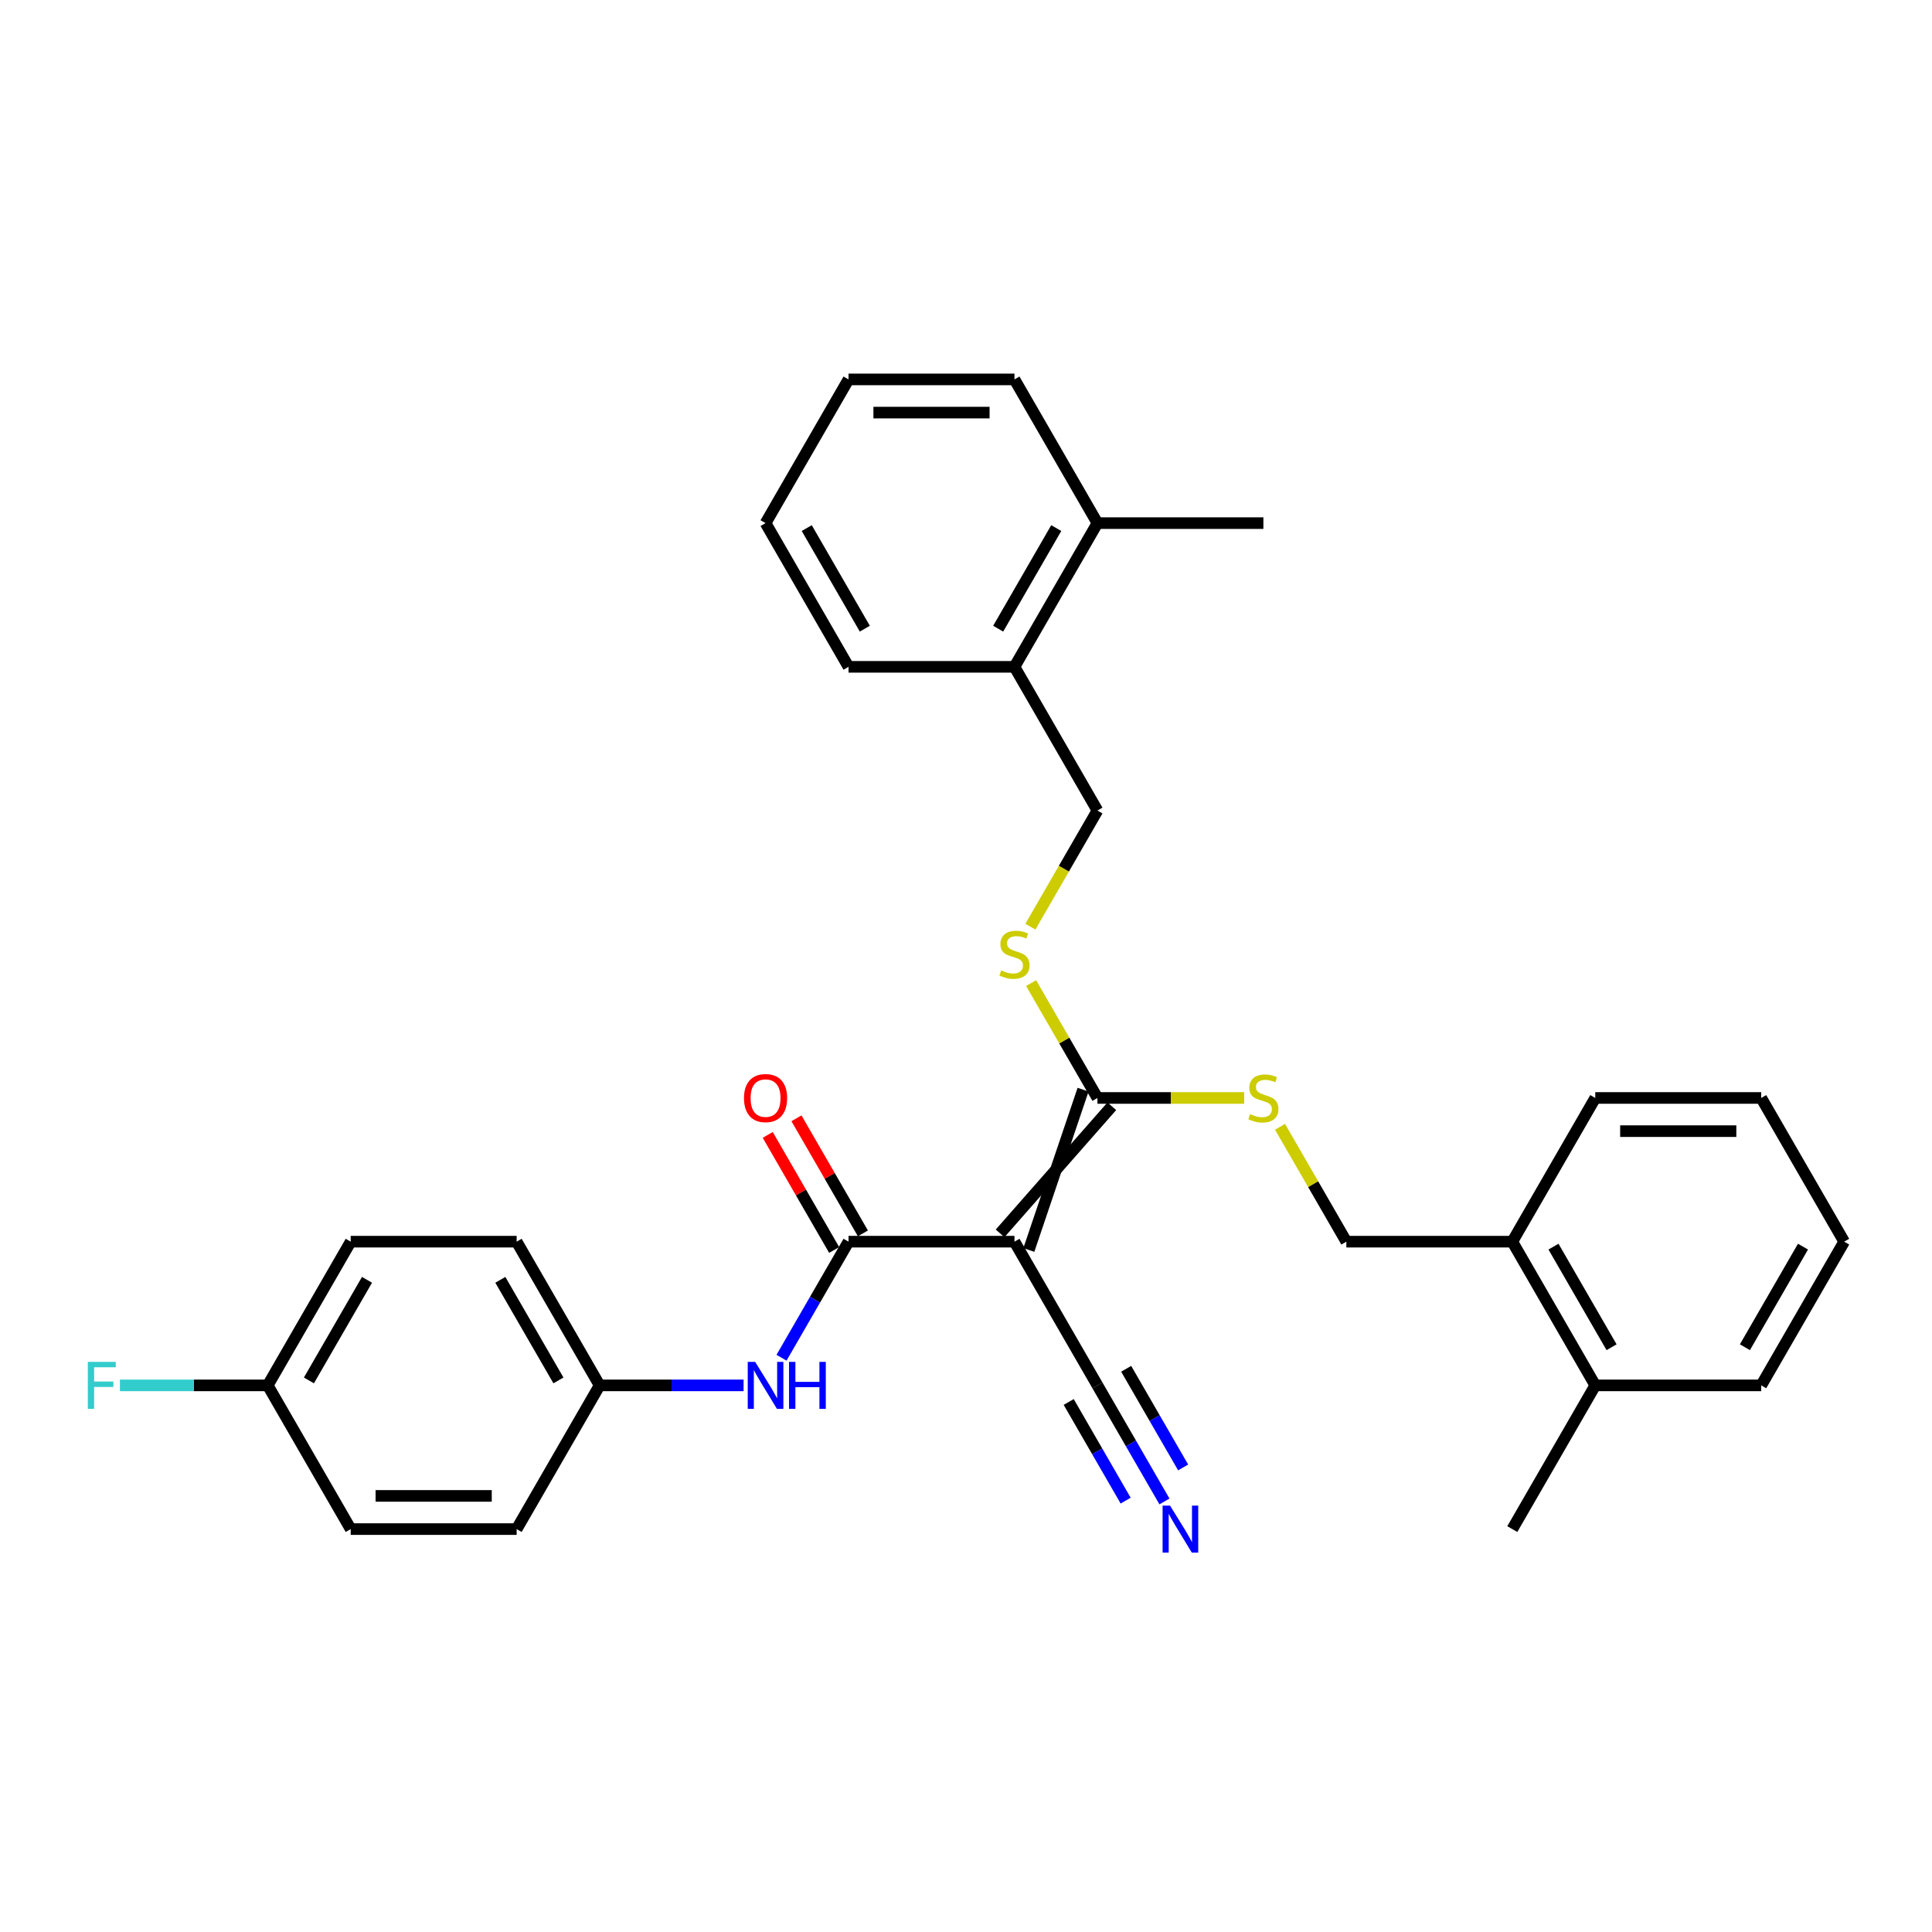 <?xml version='1.0' encoding='iso-8859-1'?>
<svg version='1.1' baseProfile='full'
              xmlns='http://www.w3.org/2000/svg'
                      xmlns:rdkit='http://www.rdkit.org/xml'
                      xmlns:xlink='http://www.w3.org/1999/xlink'
                  xml:space='preserve'
width='1000px' height='1000px' viewBox='0 0 1000 1000'>
<!-- END OF HEADER -->
<rect style='opacity:1.0;fill:#FFFFFF;stroke:none' width='1000' height='1000' x='0' y='0'> </rect>
<path class='bond-0' d='M 525.089,642.687 L 439.198,642.687' style='fill:none;fill-rule:evenodd;stroke:#000000;stroke-width:6px;stroke-linecap:butt;stroke-linejoin:miter;stroke-opacity:1' />
<path class='bond-1' d='M 532.527,646.982 L 560.596,564.008' style='fill:none;fill-rule:evenodd;stroke:#000000;stroke-width:6px;stroke-linecap:butt;stroke-linejoin:miter;stroke-opacity:1' />
<path class='bond-1' d='M 517.65,638.392 L 575.473,572.598' style='fill:none;fill-rule:evenodd;stroke:#000000;stroke-width:6px;stroke-linecap:butt;stroke-linejoin:miter;stroke-opacity:1' />
<path class='bond-2' d='M 525.089,642.687 L 568.035,717.071' style='fill:none;fill-rule:evenodd;stroke:#000000;stroke-width:6px;stroke-linecap:butt;stroke-linejoin:miter;stroke-opacity:1' />
<path class='bond-3' d='M 439.198,642.687 L 421.855,672.724' style='fill:none;fill-rule:evenodd;stroke:#000000;stroke-width:6px;stroke-linecap:butt;stroke-linejoin:miter;stroke-opacity:1' />
<path class='bond-3' d='M 421.855,672.724 L 404.513,702.762' style='fill:none;fill-rule:evenodd;stroke:#0000FF;stroke-width:6px;stroke-linecap:butt;stroke-linejoin:miter;stroke-opacity:1' />
<path class='bond-7' d='M 446.636,638.392 L 429.443,608.613' style='fill:none;fill-rule:evenodd;stroke:#000000;stroke-width:6px;stroke-linecap:butt;stroke-linejoin:miter;stroke-opacity:1' />
<path class='bond-7' d='M 429.443,608.613 L 412.249,578.833' style='fill:none;fill-rule:evenodd;stroke:#FF0000;stroke-width:6px;stroke-linecap:butt;stroke-linejoin:miter;stroke-opacity:1' />
<path class='bond-7' d='M 431.759,646.982 L 414.566,617.202' style='fill:none;fill-rule:evenodd;stroke:#000000;stroke-width:6px;stroke-linecap:butt;stroke-linejoin:miter;stroke-opacity:1' />
<path class='bond-7' d='M 414.566,617.202 L 397.373,587.422' style='fill:none;fill-rule:evenodd;stroke:#FF0000;stroke-width:6px;stroke-linecap:butt;stroke-linejoin:miter;stroke-opacity:1' />
<path class='bond-5' d='M 568.035,568.303 L 606.007,568.303' style='fill:none;fill-rule:evenodd;stroke:#000000;stroke-width:6px;stroke-linecap:butt;stroke-linejoin:miter;stroke-opacity:1' />
<path class='bond-5' d='M 606.007,568.303 L 643.98,568.303' style='fill:none;fill-rule:evenodd;stroke:#CCCC00;stroke-width:6px;stroke-linecap:butt;stroke-linejoin:miter;stroke-opacity:1' />
<path class='bond-6' d='M 568.035,568.303 L 550.871,538.575' style='fill:none;fill-rule:evenodd;stroke:#000000;stroke-width:6px;stroke-linecap:butt;stroke-linejoin:miter;stroke-opacity:1' />
<path class='bond-6' d='M 550.871,538.575 L 533.707,508.847' style='fill:none;fill-rule:evenodd;stroke:#CCCC00;stroke-width:6px;stroke-linecap:butt;stroke-linejoin:miter;stroke-opacity:1' />
<path class='bond-4' d='M 568.035,717.071 L 585.377,747.108' style='fill:none;fill-rule:evenodd;stroke:#000000;stroke-width:6px;stroke-linecap:butt;stroke-linejoin:miter;stroke-opacity:1' />
<path class='bond-4' d='M 585.377,747.108 L 602.719,777.146' style='fill:none;fill-rule:evenodd;stroke:#0000FF;stroke-width:6px;stroke-linecap:butt;stroke-linejoin:miter;stroke-opacity:1' />
<path class='bond-4' d='M 553.158,725.66 L 567.898,751.192' style='fill:none;fill-rule:evenodd;stroke:#000000;stroke-width:6px;stroke-linecap:butt;stroke-linejoin:miter;stroke-opacity:1' />
<path class='bond-4' d='M 567.898,751.192 L 582.639,776.724' style='fill:none;fill-rule:evenodd;stroke:#0000FF;stroke-width:6px;stroke-linecap:butt;stroke-linejoin:miter;stroke-opacity:1' />
<path class='bond-4' d='M 582.911,708.482 L 597.652,734.014' style='fill:none;fill-rule:evenodd;stroke:#000000;stroke-width:6px;stroke-linecap:butt;stroke-linejoin:miter;stroke-opacity:1' />
<path class='bond-4' d='M 597.652,734.014 L 612.393,759.545' style='fill:none;fill-rule:evenodd;stroke:#0000FF;stroke-width:6px;stroke-linecap:butt;stroke-linejoin:miter;stroke-opacity:1' />
<path class='bond-14' d='M 384.88,717.071 L 347.62,717.071' style='fill:none;fill-rule:evenodd;stroke:#0000FF;stroke-width:6px;stroke-linecap:butt;stroke-linejoin:miter;stroke-opacity:1' />
<path class='bond-14' d='M 347.62,717.071 L 310.361,717.071' style='fill:none;fill-rule:evenodd;stroke:#000000;stroke-width:6px;stroke-linecap:butt;stroke-linejoin:miter;stroke-opacity:1' />
<path class='bond-9' d='M 662.544,583.231 L 679.708,612.959' style='fill:none;fill-rule:evenodd;stroke:#CCCC00;stroke-width:6px;stroke-linecap:butt;stroke-linejoin:miter;stroke-opacity:1' />
<path class='bond-9' d='M 679.708,612.959 L 696.871,642.687' style='fill:none;fill-rule:evenodd;stroke:#000000;stroke-width:6px;stroke-linecap:butt;stroke-linejoin:miter;stroke-opacity:1' />
<path class='bond-8' d='M 533.331,479.644 L 550.683,449.589' style='fill:none;fill-rule:evenodd;stroke:#CCCC00;stroke-width:6px;stroke-linecap:butt;stroke-linejoin:miter;stroke-opacity:1' />
<path class='bond-8' d='M 550.683,449.589 L 568.035,419.535' style='fill:none;fill-rule:evenodd;stroke:#000000;stroke-width:6px;stroke-linecap:butt;stroke-linejoin:miter;stroke-opacity:1' />
<path class='bond-10' d='M 568.035,419.535 L 525.089,345.151' style='fill:none;fill-rule:evenodd;stroke:#000000;stroke-width:6px;stroke-linecap:butt;stroke-linejoin:miter;stroke-opacity:1' />
<path class='bond-11' d='M 696.871,642.687 L 782.763,642.687' style='fill:none;fill-rule:evenodd;stroke:#000000;stroke-width:6px;stroke-linecap:butt;stroke-linejoin:miter;stroke-opacity:1' />
<path class='bond-12' d='M 525.089,345.151 L 568.035,270.767' style='fill:none;fill-rule:evenodd;stroke:#000000;stroke-width:6px;stroke-linecap:butt;stroke-linejoin:miter;stroke-opacity:1' />
<path class='bond-12' d='M 516.654,325.404 L 546.716,273.335' style='fill:none;fill-rule:evenodd;stroke:#000000;stroke-width:6px;stroke-linecap:butt;stroke-linejoin:miter;stroke-opacity:1' />
<path class='bond-21' d='M 525.089,345.151 L 439.198,345.151' style='fill:none;fill-rule:evenodd;stroke:#000000;stroke-width:6px;stroke-linecap:butt;stroke-linejoin:miter;stroke-opacity:1' />
<path class='bond-13' d='M 782.763,642.687 L 825.708,717.071' style='fill:none;fill-rule:evenodd;stroke:#000000;stroke-width:6px;stroke-linecap:butt;stroke-linejoin:miter;stroke-opacity:1' />
<path class='bond-13' d='M 804.081,645.256 L 834.143,697.324' style='fill:none;fill-rule:evenodd;stroke:#000000;stroke-width:6px;stroke-linecap:butt;stroke-linejoin:miter;stroke-opacity:1' />
<path class='bond-22' d='M 782.763,642.687 L 825.708,568.303' style='fill:none;fill-rule:evenodd;stroke:#000000;stroke-width:6px;stroke-linecap:butt;stroke-linejoin:miter;stroke-opacity:1' />
<path class='bond-24' d='M 568.035,270.767 L 653.926,270.767' style='fill:none;fill-rule:evenodd;stroke:#000000;stroke-width:6px;stroke-linecap:butt;stroke-linejoin:miter;stroke-opacity:1' />
<path class='bond-25' d='M 568.035,270.767 L 525.089,196.383' style='fill:none;fill-rule:evenodd;stroke:#000000;stroke-width:6px;stroke-linecap:butt;stroke-linejoin:miter;stroke-opacity:1' />
<path class='bond-23' d='M 825.708,717.071 L 782.763,791.455' style='fill:none;fill-rule:evenodd;stroke:#000000;stroke-width:6px;stroke-linecap:butt;stroke-linejoin:miter;stroke-opacity:1' />
<path class='bond-26' d='M 825.708,717.071 L 911.6,717.071' style='fill:none;fill-rule:evenodd;stroke:#000000;stroke-width:6px;stroke-linecap:butt;stroke-linejoin:miter;stroke-opacity:1' />
<path class='bond-17' d='M 310.361,717.071 L 267.415,791.455' style='fill:none;fill-rule:evenodd;stroke:#000000;stroke-width:6px;stroke-linecap:butt;stroke-linejoin:miter;stroke-opacity:1' />
<path class='bond-18' d='M 310.361,717.071 L 267.415,642.687' style='fill:none;fill-rule:evenodd;stroke:#000000;stroke-width:6px;stroke-linecap:butt;stroke-linejoin:miter;stroke-opacity:1' />
<path class='bond-18' d='M 289.042,714.503 L 258.98,662.434' style='fill:none;fill-rule:evenodd;stroke:#000000;stroke-width:6px;stroke-linecap:butt;stroke-linejoin:miter;stroke-opacity:1' />
<path class='bond-15' d='M 138.578,717.071 L 181.524,642.687' style='fill:none;fill-rule:evenodd;stroke:#000000;stroke-width:6px;stroke-linecap:butt;stroke-linejoin:miter;stroke-opacity:1' />
<path class='bond-15' d='M 159.897,714.503 L 189.959,662.434' style='fill:none;fill-rule:evenodd;stroke:#000000;stroke-width:6px;stroke-linecap:butt;stroke-linejoin:miter;stroke-opacity:1' />
<path class='bond-16' d='M 138.578,717.071 L 100.322,717.071' style='fill:none;fill-rule:evenodd;stroke:#000000;stroke-width:6px;stroke-linecap:butt;stroke-linejoin:miter;stroke-opacity:1' />
<path class='bond-16' d='M 100.322,717.071 L 62.066,717.071' style='fill:none;fill-rule:evenodd;stroke:#33CCCC;stroke-width:6px;stroke-linecap:butt;stroke-linejoin:miter;stroke-opacity:1' />
<path class='bond-31' d='M 138.578,717.071 L 181.524,791.455' style='fill:none;fill-rule:evenodd;stroke:#000000;stroke-width:6px;stroke-linecap:butt;stroke-linejoin:miter;stroke-opacity:1' />
<path class='bond-20' d='M 267.415,791.455 L 181.524,791.455' style='fill:none;fill-rule:evenodd;stroke:#000000;stroke-width:6px;stroke-linecap:butt;stroke-linejoin:miter;stroke-opacity:1' />
<path class='bond-20' d='M 254.531,774.277 L 194.407,774.277' style='fill:none;fill-rule:evenodd;stroke:#000000;stroke-width:6px;stroke-linecap:butt;stroke-linejoin:miter;stroke-opacity:1' />
<path class='bond-19' d='M 267.415,642.687 L 181.524,642.687' style='fill:none;fill-rule:evenodd;stroke:#000000;stroke-width:6px;stroke-linecap:butt;stroke-linejoin:miter;stroke-opacity:1' />
<path class='bond-30' d='M 439.198,345.151 L 396.252,270.767' style='fill:none;fill-rule:evenodd;stroke:#000000;stroke-width:6px;stroke-linecap:butt;stroke-linejoin:miter;stroke-opacity:1' />
<path class='bond-30' d='M 447.632,325.404 L 417.571,273.335' style='fill:none;fill-rule:evenodd;stroke:#000000;stroke-width:6px;stroke-linecap:butt;stroke-linejoin:miter;stroke-opacity:1' />
<path class='bond-28' d='M 825.708,568.303 L 911.6,568.303' style='fill:none;fill-rule:evenodd;stroke:#000000;stroke-width:6px;stroke-linecap:butt;stroke-linejoin:miter;stroke-opacity:1' />
<path class='bond-28' d='M 838.592,585.481 L 898.716,585.481' style='fill:none;fill-rule:evenodd;stroke:#000000;stroke-width:6px;stroke-linecap:butt;stroke-linejoin:miter;stroke-opacity:1' />
<path class='bond-32' d='M 525.089,196.383 L 439.198,196.383' style='fill:none;fill-rule:evenodd;stroke:#000000;stroke-width:6px;stroke-linecap:butt;stroke-linejoin:miter;stroke-opacity:1' />
<path class='bond-32' d='M 512.205,213.561 L 452.081,213.561' style='fill:none;fill-rule:evenodd;stroke:#000000;stroke-width:6px;stroke-linecap:butt;stroke-linejoin:miter;stroke-opacity:1' />
<path class='bond-33' d='M 911.6,717.071 L 954.545,642.687' style='fill:none;fill-rule:evenodd;stroke:#000000;stroke-width:6px;stroke-linecap:butt;stroke-linejoin:miter;stroke-opacity:1' />
<path class='bond-33' d='M 903.165,697.324 L 933.227,645.256' style='fill:none;fill-rule:evenodd;stroke:#000000;stroke-width:6px;stroke-linecap:butt;stroke-linejoin:miter;stroke-opacity:1' />
<path class='bond-27' d='M 439.198,196.383 L 396.252,270.767' style='fill:none;fill-rule:evenodd;stroke:#000000;stroke-width:6px;stroke-linecap:butt;stroke-linejoin:miter;stroke-opacity:1' />
<path class='bond-29' d='M 911.6,568.303 L 954.545,642.687' style='fill:none;fill-rule:evenodd;stroke:#000000;stroke-width:6px;stroke-linecap:butt;stroke-linejoin:miter;stroke-opacity:1' />
<path  class='atom-4' d='M 390.875 704.909
L 398.846 717.793
Q 399.636 719.064, 400.907 721.366
Q 402.178 723.668, 402.247 723.805
L 402.247 704.909
L 405.477 704.909
L 405.477 729.233
L 402.144 729.233
L 393.589 715.147
Q 392.593 713.498, 391.528 711.608
Q 390.497 709.719, 390.188 709.135
L 390.188 729.233
L 387.027 729.233
L 387.027 704.909
L 390.875 704.909
' fill='#0000FF'/>
<path  class='atom-4' d='M 408.397 704.909
L 411.695 704.909
L 411.695 715.25
L 424.132 715.25
L 424.132 704.909
L 427.43 704.909
L 427.43 729.233
L 424.132 729.233
L 424.132 717.999
L 411.695 717.999
L 411.695 729.233
L 408.397 729.233
L 408.397 704.909
' fill='#0000FF'/>
<path  class='atom-5' d='M 605.603 779.293
L 613.574 792.177
Q 614.364 793.448, 615.635 795.75
Q 616.907 798.052, 616.975 798.189
L 616.975 779.293
L 620.205 779.293
L 620.205 803.617
L 616.872 803.617
L 608.318 789.531
Q 607.321 787.882, 606.256 785.992
Q 605.225 784.103, 604.916 783.519
L 604.916 803.617
L 601.755 803.617
L 601.755 779.293
L 605.603 779.293
' fill='#0000FF'/>
<path  class='atom-6' d='M 647.055 576.652
Q 647.329 576.755, 648.463 577.236
Q 649.597 577.717, 650.834 578.026
Q 652.105 578.301, 653.342 578.301
Q 655.644 578.301, 656.984 577.201
Q 658.323 576.068, 658.323 574.109
Q 658.323 572.769, 657.636 571.945
Q 656.984 571.12, 655.953 570.674
Q 654.922 570.227, 653.204 569.712
Q 651.04 569.059, 649.734 568.44
Q 648.463 567.822, 647.536 566.516
Q 646.642 565.211, 646.642 563.012
Q 646.642 559.954, 648.704 558.065
Q 650.799 556.175, 654.922 556.175
Q 657.739 556.175, 660.935 557.515
L 660.144 560.16
Q 657.224 558.958, 655.025 558.958
Q 652.655 558.958, 651.349 559.954
Q 650.044 560.916, 650.078 562.6
Q 650.078 563.905, 650.731 564.696
Q 651.418 565.486, 652.38 565.932
Q 653.376 566.379, 655.025 566.894
Q 657.224 567.581, 658.53 568.269
Q 659.835 568.956, 660.763 570.364
Q 661.725 571.739, 661.725 574.109
Q 661.725 577.476, 659.457 579.297
Q 657.224 581.084, 653.479 581.084
Q 651.315 581.084, 649.666 580.603
Q 648.051 580.156, 646.127 579.366
L 647.055 576.652
' fill='#CCCC00'/>
<path  class='atom-7' d='M 518.218 502.268
Q 518.492 502.371, 519.626 502.852
Q 520.76 503.333, 521.997 503.642
Q 523.268 503.917, 524.505 503.917
Q 526.807 503.917, 528.147 502.817
Q 529.486 501.683, 529.486 499.725
Q 529.486 498.385, 528.799 497.561
Q 528.147 496.736, 527.116 496.289
Q 526.085 495.843, 524.367 495.328
Q 522.203 494.675, 520.897 494.056
Q 519.626 493.438, 518.699 492.132
Q 517.805 490.827, 517.805 488.628
Q 517.805 485.57, 519.867 483.681
Q 521.962 481.791, 526.085 481.791
Q 528.902 481.791, 532.098 483.131
L 531.307 485.776
Q 528.387 484.574, 526.188 484.574
Q 523.818 484.574, 522.512 485.57
Q 521.207 486.532, 521.241 488.216
Q 521.241 489.521, 521.894 490.311
Q 522.581 491.102, 523.543 491.548
Q 524.539 491.995, 526.188 492.51
Q 528.387 493.197, 529.693 493.885
Q 530.998 494.572, 531.926 495.98
Q 532.888 497.355, 532.888 499.725
Q 532.888 503.092, 530.62 504.913
Q 528.387 506.7, 524.642 506.7
Q 522.478 506.7, 520.829 506.219
Q 519.214 505.772, 517.29 504.982
L 518.218 502.268
' fill='#CCCC00'/>
<path  class='atom-8' d='M 385.086 568.372
Q 385.086 562.531, 387.972 559.267
Q 390.858 556.003, 396.252 556.003
Q 401.646 556.003, 404.532 559.267
Q 407.418 562.531, 407.418 568.372
Q 407.418 574.281, 404.497 577.648
Q 401.577 580.981, 396.252 580.981
Q 390.892 580.981, 387.972 577.648
Q 385.086 574.315, 385.086 568.372
M 396.252 578.232
Q 399.962 578.232, 401.955 575.758
Q 403.982 573.25, 403.982 568.372
Q 403.982 563.596, 401.955 561.191
Q 399.962 558.752, 396.252 558.752
Q 392.541 558.752, 390.514 561.157
Q 388.522 563.562, 388.522 568.372
Q 388.522 573.285, 390.514 575.758
Q 392.541 578.232, 396.252 578.232
' fill='#FF0000'/>
<path  class='atom-17' d='M 45.455 704.909
L 59.919 704.909
L 59.919 707.692
L 48.718 707.692
L 48.718 715.078
L 58.682 715.078
L 58.682 717.896
L 48.718 717.896
L 48.718 729.233
L 45.455 729.233
L 45.455 704.909
' fill='#33CCCC'/>
</svg>
